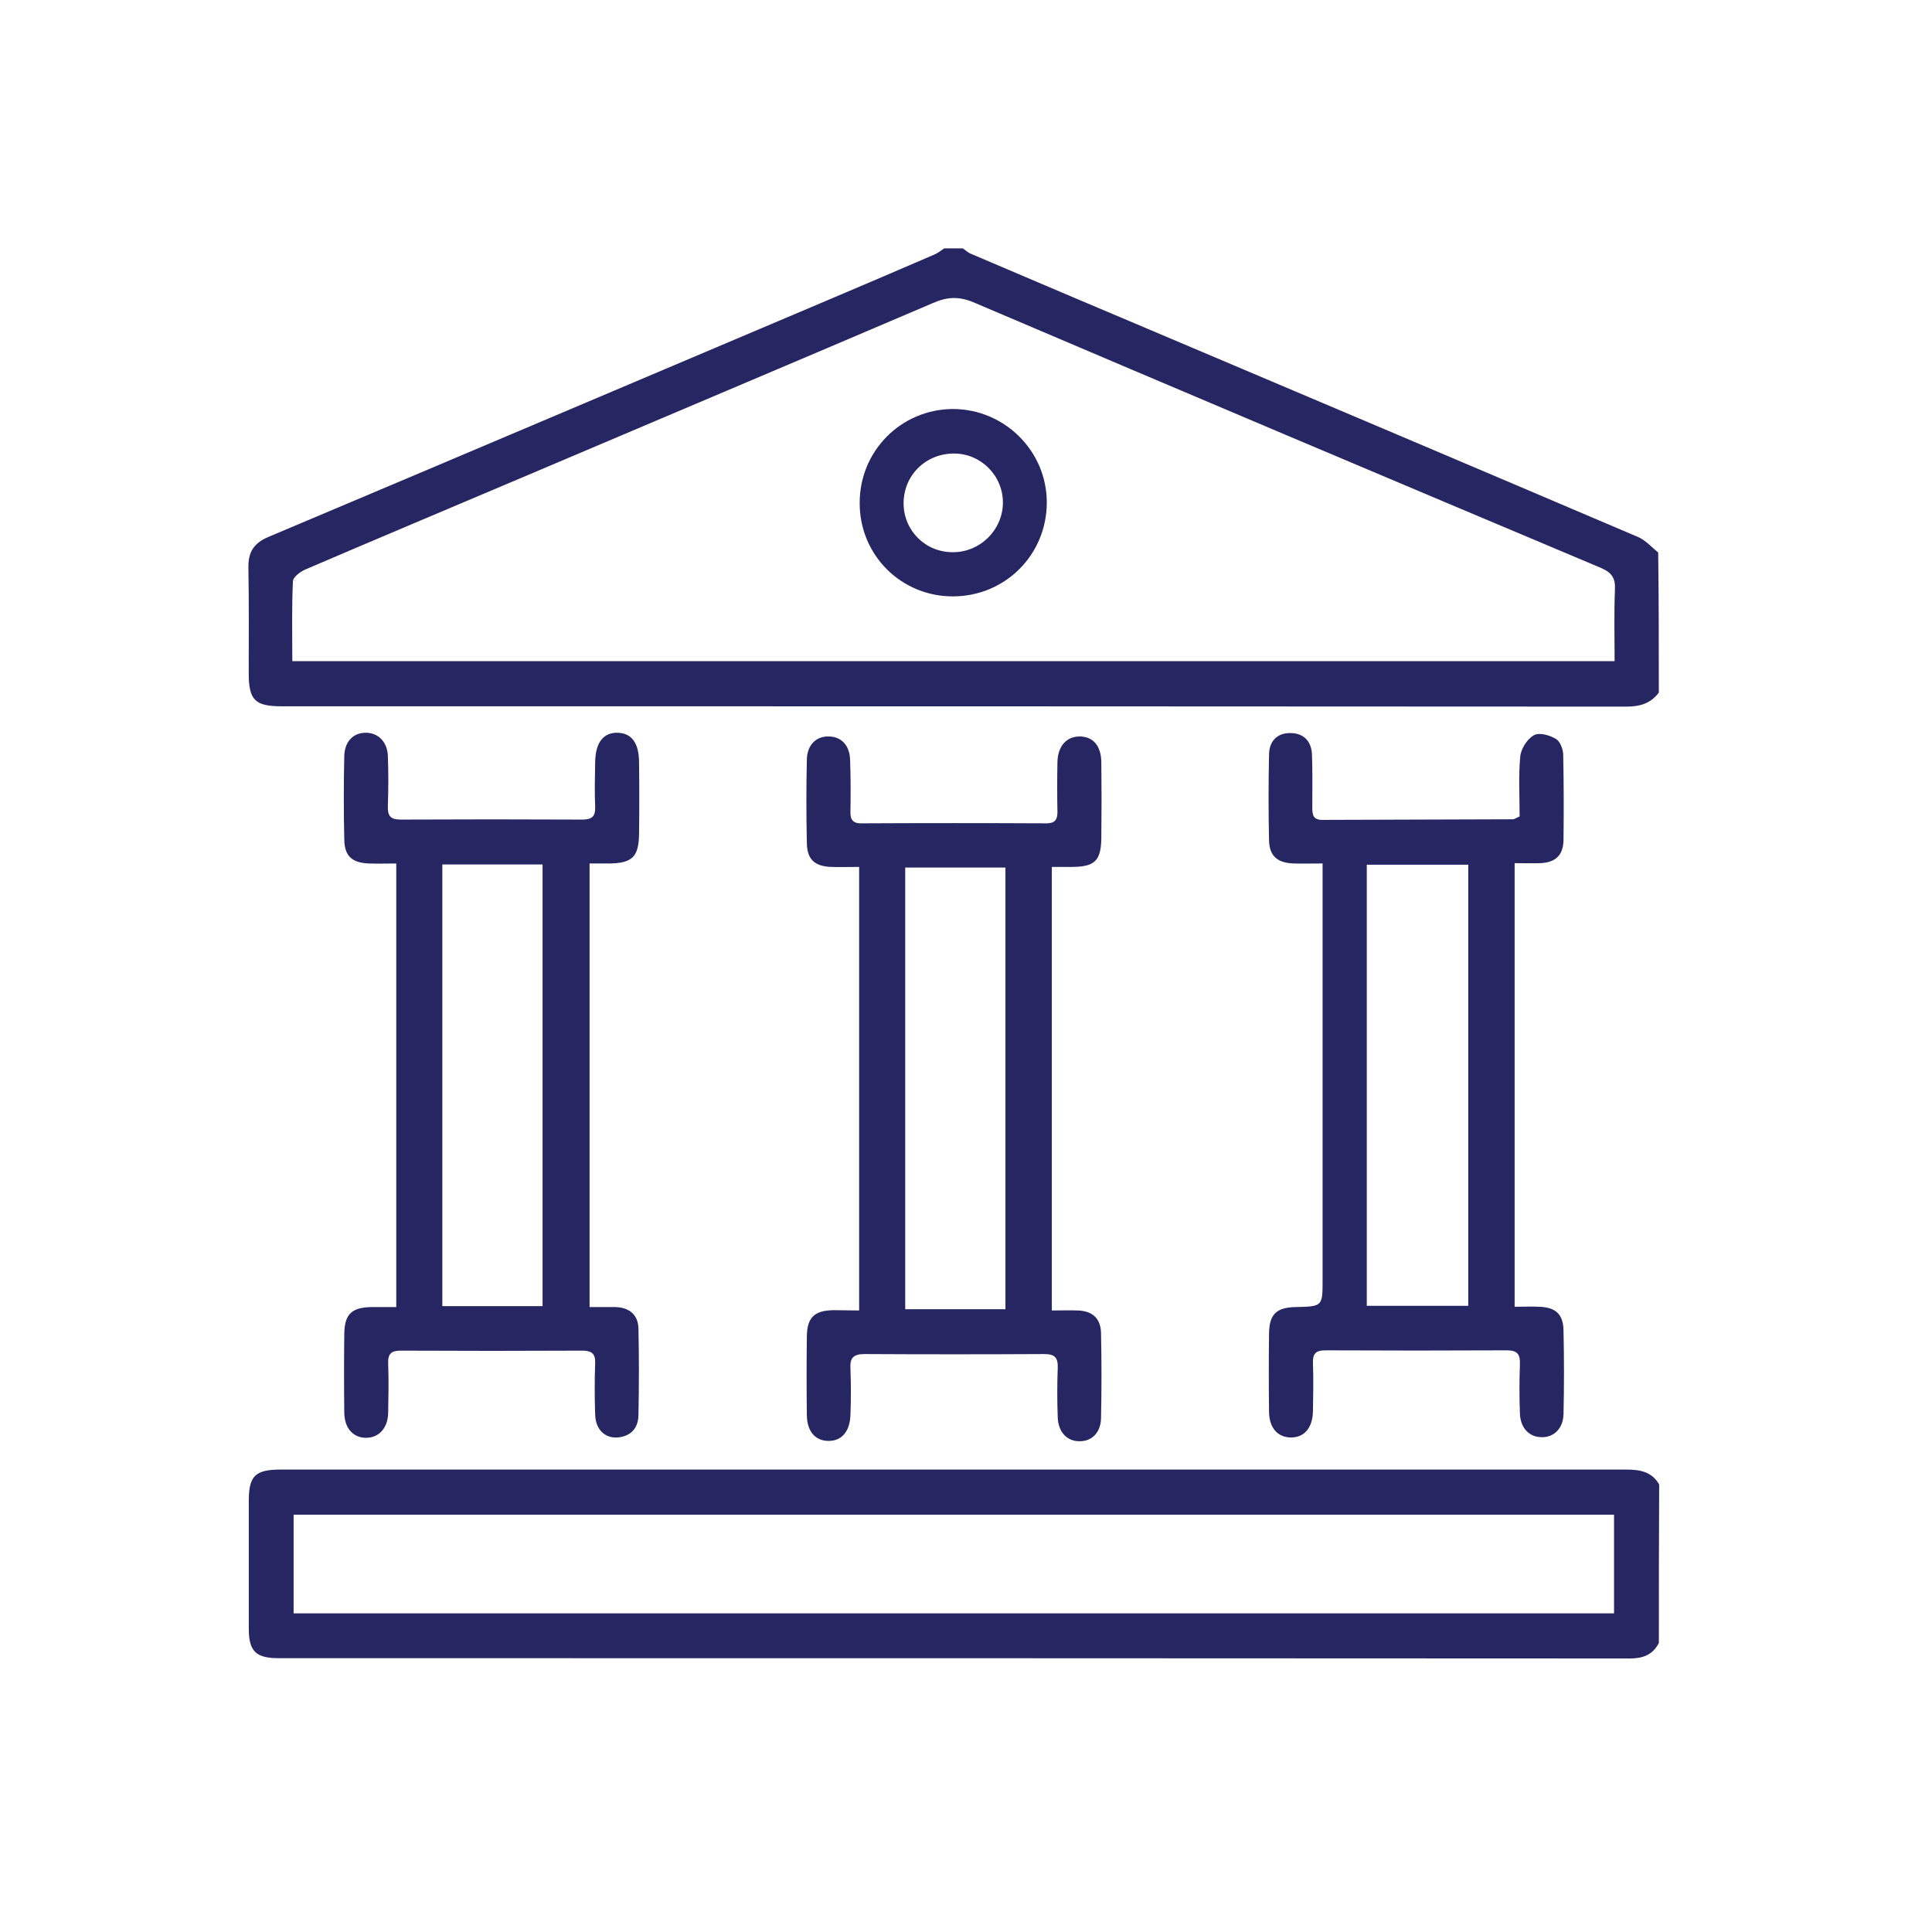 <svg width="70" height="70" viewBox="0 0 70 70" fill="none" xmlns="http://www.w3.org/2000/svg">
<path d="M60.102 25.094C59.809 25.489 59.414 25.602 58.929 25.602C42.688 25.59 26.448 25.59 10.207 25.59C9.237 25.59 9.012 25.365 9.012 24.395C9.012 23.12 9.023 21.846 9 20.571C8.989 20.008 9.192 19.68 9.722 19.455C16.489 16.602 23.256 13.726 30.023 10.861C31.297 10.319 32.572 9.778 33.846 9.226C33.982 9.169 34.094 9.079 34.207 9C34.433 9 34.658 9 34.884 9C34.974 9.056 35.053 9.135 35.143 9.18C37.388 10.139 39.621 11.086 41.865 12.034C47.696 14.504 53.527 16.974 59.346 19.455C59.617 19.568 59.843 19.827 60.079 20.019C60.102 21.722 60.102 23.402 60.102 25.094ZM58.5 23.955C58.5 23.041 58.478 22.207 58.512 21.361C58.534 20.932 58.388 20.741 57.993 20.571C50.414 17.38 42.835 14.177 35.267 10.951C34.726 10.726 34.297 10.759 33.79 10.985C28.828 13.105 23.854 15.203 18.891 17.312C16.286 18.417 13.681 19.511 11.076 20.628C10.884 20.707 10.613 20.91 10.613 21.068C10.568 22.015 10.591 22.974 10.591 23.955C26.583 23.955 42.508 23.955 58.5 23.955Z" fill="#262662"/>
<path d="M60.104 59.527C59.878 59.966 59.517 60.09 59.044 60.09C42.724 60.079 26.416 60.079 10.096 60.079C9.273 60.079 9.014 59.831 9.014 59.008C9.014 57.474 9.014 55.929 9.014 54.395C9.014 53.47 9.239 53.245 10.187 53.245C21.792 53.245 33.397 53.245 45.014 53.245C49.649 53.245 54.273 53.245 58.908 53.245C59.405 53.245 59.844 53.312 60.115 53.786C60.104 55.703 60.104 57.621 60.104 59.527ZM58.48 54.88C42.51 54.88 26.574 54.88 10.638 54.88C10.638 56.098 10.638 57.271 10.638 58.455C26.596 58.455 42.521 58.455 58.48 58.455C58.48 57.26 58.48 56.087 58.48 54.88Z" fill="#262662"/>
<path d="M21.361 31.286C21.361 36.665 21.361 41.977 21.361 47.357C21.688 47.357 21.982 47.357 22.286 47.357C22.794 47.368 23.12 47.628 23.132 48.135C23.154 49.184 23.154 50.233 23.132 51.282C23.12 51.756 22.85 52.049 22.354 52.083C21.902 52.105 21.575 51.778 21.564 51.248C21.542 50.628 21.542 50.007 21.564 49.387C21.575 49.049 21.44 48.936 21.102 48.936C18.914 48.947 16.715 48.947 14.527 48.936C14.188 48.936 14.053 49.038 14.064 49.387C14.087 49.985 14.075 50.583 14.064 51.192C14.053 51.744 13.726 52.094 13.263 52.094C12.801 52.094 12.485 51.756 12.474 51.192C12.463 50.233 12.463 49.274 12.474 48.327C12.485 47.605 12.745 47.368 13.478 47.357C13.76 47.357 14.03 47.357 14.357 47.357C14.357 42 14.357 36.688 14.357 31.286C14.019 31.286 13.692 31.297 13.365 31.286C12.767 31.263 12.485 31.026 12.474 30.428C12.451 29.413 12.451 28.398 12.474 27.395C12.485 26.865 12.801 26.549 13.252 26.549C13.703 26.549 14.03 26.876 14.053 27.383C14.075 27.981 14.075 28.579 14.053 29.188C14.042 29.538 14.121 29.695 14.515 29.695C16.703 29.684 18.902 29.684 21.102 29.695C21.44 29.695 21.575 29.583 21.564 29.244C21.542 28.703 21.553 28.162 21.564 27.609C21.575 26.91 21.857 26.538 22.376 26.549C22.884 26.56 23.154 26.921 23.154 27.631C23.166 28.489 23.166 29.357 23.154 30.214C23.143 31.049 22.906 31.274 22.072 31.286C21.835 31.286 21.609 31.286 21.361 31.286ZM19.658 47.323C19.658 41.944 19.658 36.632 19.658 31.32C18.418 31.32 17.222 31.32 16.027 31.32C16.027 36.677 16.027 41.989 16.027 47.323C17.256 47.323 18.451 47.323 19.658 47.323Z" fill="#262662"/>
<path d="M55.059 29.582C55.059 28.872 55.014 28.139 55.081 27.417C55.104 27.135 55.329 26.774 55.578 26.639C55.769 26.526 56.153 26.639 56.378 26.774C56.525 26.864 56.638 27.146 56.638 27.349C56.66 28.376 56.66 29.413 56.649 30.44C56.638 30.992 56.356 31.252 55.803 31.274C55.51 31.285 55.205 31.274 54.878 31.274C54.878 36.643 54.878 41.955 54.878 47.346C55.183 47.346 55.487 47.334 55.769 47.346C56.367 47.368 56.638 47.616 56.649 48.203C56.672 49.218 56.672 50.233 56.649 51.236C56.638 51.755 56.299 52.082 55.859 52.071C55.408 52.071 55.093 51.744 55.07 51.225C55.047 50.627 55.047 50.03 55.07 49.421C55.081 49.071 54.98 48.925 54.596 48.925C52.408 48.936 50.209 48.936 48.021 48.925C47.672 48.925 47.559 49.049 47.57 49.387C47.593 49.962 47.581 50.549 47.57 51.135C47.559 51.744 47.243 52.094 46.758 52.082C46.296 52.071 45.991 51.744 45.98 51.169C45.968 50.21 45.968 49.252 45.98 48.304C45.991 47.616 46.251 47.368 46.95 47.357C47.92 47.334 47.92 47.334 47.92 46.364C47.92 41.582 47.92 36.8 47.92 32.019C47.92 31.793 47.92 31.579 47.92 31.285C47.525 31.285 47.198 31.297 46.859 31.285C46.296 31.263 46.002 31.026 45.98 30.473C45.957 29.424 45.957 28.376 45.98 27.327C45.991 26.853 46.273 26.549 46.769 26.56C47.266 26.571 47.525 26.887 47.536 27.361C47.559 27.992 47.547 28.635 47.547 29.278C47.547 29.537 47.593 29.706 47.908 29.706C50.209 29.695 52.521 29.695 54.822 29.684C54.89 29.673 54.946 29.628 55.059 29.582ZM49.521 47.312C50.796 47.312 51.991 47.312 53.198 47.312C53.198 41.955 53.198 36.643 53.198 31.331C51.946 31.331 50.739 31.331 49.521 31.331C49.521 36.676 49.521 41.977 49.521 47.312Z" fill="#262662"/>
<path d="M31.128 47.481C31.128 42.09 31.128 36.79 31.128 31.41C30.768 31.41 30.441 31.421 30.113 31.41C29.516 31.387 29.245 31.139 29.234 30.553C29.211 29.538 29.211 28.523 29.234 27.519C29.245 26.989 29.572 26.673 30.023 26.684C30.474 26.684 30.79 27 30.801 27.541C30.824 28.162 30.824 28.782 30.813 29.402C30.801 29.707 30.914 29.842 31.23 29.831C33.463 29.82 35.685 29.82 37.918 29.831C38.211 29.831 38.313 29.707 38.313 29.425C38.301 28.827 38.301 28.23 38.313 27.62C38.324 27.023 38.651 26.673 39.136 26.684C39.61 26.696 39.892 27.023 39.903 27.609C39.914 28.523 39.914 29.448 39.903 30.361C39.892 31.196 39.666 31.41 38.809 31.41C38.583 31.41 38.369 31.41 38.11 31.41C38.11 36.79 38.11 42.102 38.11 47.481C38.448 47.481 38.764 47.47 39.068 47.481C39.587 47.504 39.88 47.775 39.892 48.293C39.914 49.32 39.914 50.357 39.892 51.384C39.88 51.914 39.553 52.23 39.102 52.218C38.662 52.218 38.346 51.891 38.324 51.361C38.301 50.763 38.301 50.166 38.324 49.556C38.335 49.196 38.222 49.06 37.839 49.06C35.662 49.072 33.497 49.072 31.32 49.06C30.925 49.06 30.79 49.196 30.813 49.579C30.835 50.143 30.835 50.707 30.813 51.271C30.79 51.88 30.486 52.218 30.001 52.207C29.538 52.196 29.245 51.868 29.234 51.282C29.222 50.323 29.222 49.365 29.234 48.417C29.245 47.73 29.504 47.481 30.204 47.47C30.486 47.47 30.779 47.481 31.128 47.481ZM36.429 47.436C36.429 42.079 36.429 36.756 36.429 31.433C35.189 31.433 33.993 31.433 32.798 31.433C32.798 36.79 32.798 42.113 32.798 47.436C34.027 47.436 35.222 47.436 36.429 47.436Z" fill="#262662"/>
<path d="M34.543 21.608C32.66 21.62 31.148 20.12 31.148 18.236C31.137 16.353 32.637 14.83 34.521 14.819C36.393 14.819 37.927 16.341 37.927 18.202C37.927 20.097 36.427 21.597 34.543 21.608ZM34.566 16.432C33.539 16.432 32.739 17.221 32.739 18.236C32.739 19.229 33.539 20.018 34.532 20.007C35.513 20.007 36.325 19.206 36.337 18.225C36.348 17.244 35.547 16.432 34.566 16.432Z" fill="#262662"/>
</svg>

